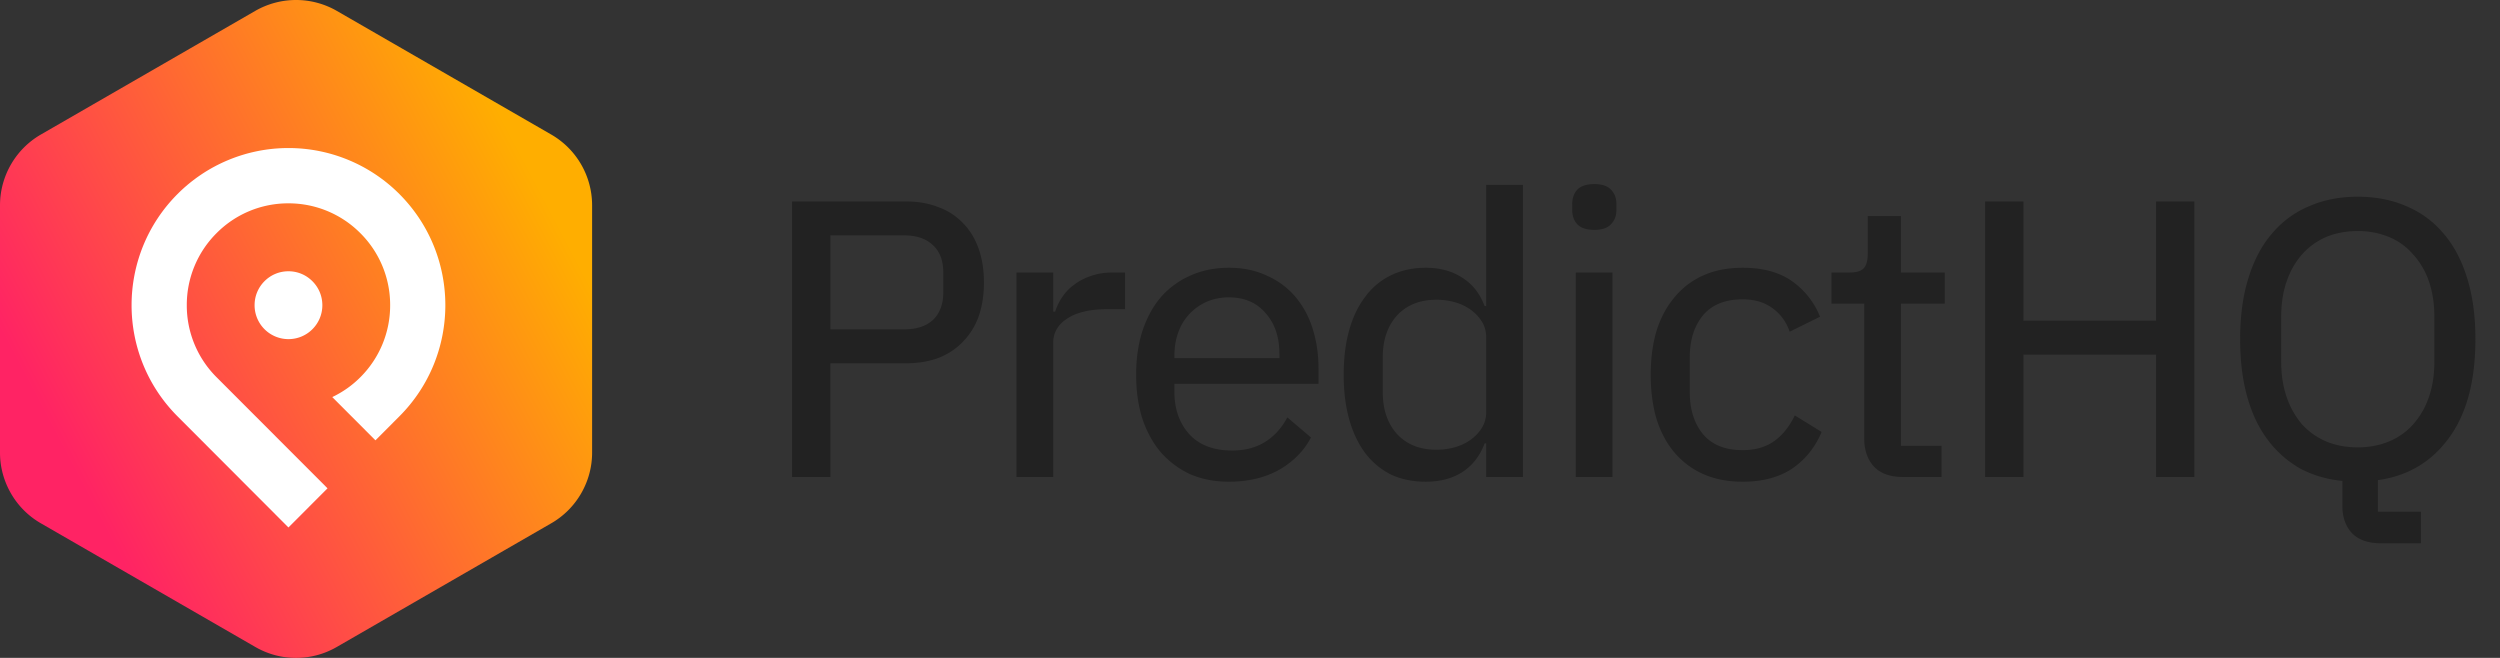 <svg xmlns="http://www.w3.org/2000/svg" width="152" height="40" fill="none" viewBox="0 0 152 40"><rect x="0" y="0" width="152" height="40" fill="#333333" stroke="none"/><path fill="url(#paint0_linear)" fill-rule="evenodd" d="M17.998 0c-.856 0-1.712.222-2.478.662L2.48 8.182A4.978 4.978 0 000 12.477v15.048c0 .882.24 1.734.666 2.473a4.936 4.936 0 001.814 1.816l13.04 7.52a4.944 4.944 0 004.959 0l13.04-7.52a4.937 4.937 0 001.815-1.816c.427-.739.666-1.591.666-2.473V12.476a4.966 4.966 0 00-2.48-4.293L20.478.662A4.97 4.97 0 0017.999 0z" clip-rule="evenodd"></path><path fill="#fff" fill-rule="evenodd" d="M10.793 11.798a9.53 9.53 0 0113.49 0c3.725 3.733 3.725 9.782 0 13.515l-1.456 1.459-2.625-2.63c.63-.3 1.209-.705 1.708-1.207a6.161 6.161 0 001.811-4.38 6.152 6.152 0 00-1.811-4.378 6.146 6.146 0 00-4.373-1.814 6.129 6.129 0 00-4.37 1.813 6.157 6.157 0 00-1.81 4.379 6.16 6.16 0 001.81 4.38l6.746 6.755-2.376 2.38-6.744-6.757c-3.725-3.733-3.723-9.782 0-13.515zm6.745 4.695c.55 0 1.067.214 1.456.605.39.39.604.906.605 1.457 0 .553-.215 1.07-.603 1.46-.39.39-.908.604-1.457.604a2.06 2.06 0 01-2.06-2.064c0-.552.214-1.068.601-1.457.39-.391.906-.605 1.458-.605z" clip-rule="evenodd"></path><path fill="#222" d="M48.16 29V12.248h6.912c.752 0 1.424.12 2.016.36a3.848 3.848 0 011.488.984c.416.432.728.952.936 1.56.208.608.312 1.28.312 2.016 0 .752-.104 1.432-.312 2.04a4.182 4.182 0 01-.936 1.536c-.4.432-.896.768-1.488 1.008-.592.224-1.264.336-2.016.336h-4.584V29H48.16zm2.328-8.976h4.488c.752 0 1.336-.192 1.752-.576.416-.4.624-.96.624-1.68v-1.2c0-.72-.208-1.272-.624-1.656-.416-.4-1-.6-1.752-.6h-4.488v5.712zM61.803 29V16.568h2.232v2.376h.12c.096-.304.24-.6.432-.888a2.89 2.89 0 01.72-.744c.288-.224.624-.4 1.008-.528.4-.144.848-.216 1.344-.216h.744V18.8h-1.104c-1.04 0-1.848.192-2.424.576-.56.368-.84.856-.84 1.464V29h-2.232zm12.915.288c-.865 0-1.648-.152-2.353-.456a5.371 5.371 0 01-1.775-1.32c-.48-.56-.856-1.24-1.129-2.04-.255-.8-.383-1.696-.383-2.688 0-.976.127-1.864.383-2.664.273-.816.648-1.504 1.129-2.064a5.096 5.096 0 011.775-1.296c.705-.32 1.489-.48 2.353-.48.864 0 1.632.16 2.303.48a4.767 4.767 0 011.728 1.272 5.561 5.561 0 011.056 1.944c.24.752.36 1.56.36 2.424v.936h-8.76v.504c0 1.04.305 1.896.912 2.568.609.656 1.473.984 2.593.984.784 0 1.456-.176 2.016-.528.56-.352 1.007-.848 1.343-1.488l1.44 1.224c-.431.816-1.08 1.472-1.944 1.968-.864.48-1.88.72-3.047.72zm0-11.208c-.48 0-.928.088-1.344.264-.4.176-.752.424-1.056.744a3.197 3.197 0 00-.672 1.104c-.16.432-.24.904-.24 1.416v.168h6.383v-.24c0-1.04-.28-1.872-.84-2.496-.543-.64-1.287-.96-2.231-.96zm15.642 8.88h-.096c-.288.768-.744 1.352-1.368 1.752-.608.384-1.344.576-2.208.576-.784 0-1.488-.144-2.112-.432a4.49 4.49 0 01-1.56-1.296c-.432-.576-.76-1.264-.984-2.064-.224-.8-.336-1.704-.336-2.712 0-1.008.112-1.912.336-2.712.224-.8.552-1.48.984-2.04a4.166 4.166 0 011.56-1.296c.624-.304 1.328-.456 2.112-.456.864 0 1.6.2 2.208.6.624.384 1.08.96 1.368 1.728h.096V11.24h2.232V29H90.36v-2.04zm-3.024.384c.416 0 .808-.056 1.176-.168.368-.112.688-.272.96-.48.272-.208.488-.448.648-.72.16-.272.24-.576.24-.912v-4.56c0-.336-.08-.64-.24-.912a2.504 2.504 0 00-.648-.72 3.003 3.003 0 00-.96-.48 4.018 4.018 0 00-1.176-.168c-1.008 0-1.808.32-2.4.96-.576.64-.864 1.488-.864 2.544v2.112c0 1.056.288 1.904.864 2.544.592.64 1.392.96 2.4.96zm9.599-13.368c-.464 0-.808-.112-1.032-.336-.208-.224-.312-.52-.312-.888v-.336c0-.368.104-.664.312-.888.224-.224.568-.336 1.032-.336.464 0 .8.112 1.008.336.224.224.336.52.336.888v.336c0 .368-.112.664-.336.888-.208.224-.544.336-1.008.336zm-1.128 2.592h2.232V29h-2.232V16.568zm10.148 12.72c-.896 0-1.688-.152-2.376-.456a4.866 4.866 0 01-1.752-1.296c-.48-.56-.848-1.24-1.104-2.04-.24-.816-.36-1.72-.36-2.712 0-.992.12-1.888.36-2.688.256-.8.624-1.48 1.104-2.04a4.749 4.749 0 011.752-1.32c.688-.304 1.48-.456 2.376-.456 1.232 0 2.232.272 3 .816a4.842 4.842 0 011.704 2.16l-1.848.912a2.842 2.842 0 00-1.056-1.44c-.48-.352-1.08-.528-1.8-.528-1.072 0-1.88.328-2.424.984-.528.656-.792 1.496-.792 2.52v2.16c0 1.024.264 1.864.792 2.52.544.656 1.352.984 2.424.984.768 0 1.408-.184 1.92-.552.512-.368.928-.888 1.248-1.56l1.632 1.008c-.4.944-1 1.688-1.8 2.232-.8.528-1.8.792-3 .792zm9.741-.288c-.768 0-1.352-.208-1.752-.624-.4-.432-.6-1.008-.6-1.728v-8.184h-1.992v-1.896h1.104c.416 0 .704-.088.864-.264.16-.176.24-.472.24-.888v-2.28h2.016v3.432h2.664v1.896h-2.664v8.64h2.472V29h-2.352zm15.394-7.44h-8.064V29h-2.328V12.248h2.328v7.248h8.064v-7.248h2.328V29h-2.328v-7.44zm16.103 11.472h-2.424c-.784 0-1.376-.208-1.776-.624-.384-.416-.576-.968-.576-1.656V29.24c-.96-.096-1.824-.352-2.592-.768a6.446 6.446 0 01-1.944-1.728c-.544-.72-.96-1.592-1.248-2.616-.288-1.024-.432-2.192-.432-3.504 0-1.408.168-2.648.504-3.72.336-1.088.816-1.992 1.44-2.712a5.91 5.91 0 012.256-1.656c.88-.384 1.864-.576 2.952-.576 1.088 0 2.072.192 2.952.576a5.91 5.91 0 012.256 1.656c.624.72 1.104 1.624 1.44 2.712.336 1.072.504 2.312.504 3.72 0 2.544-.536 4.544-1.608 6-1.056 1.456-2.496 2.312-4.32 2.568v1.92h2.616v1.92zm-3.84-5.832c.688 0 1.32-.12 1.896-.36a3.99 3.99 0 001.464-1.032 4.847 4.847 0 00.96-1.656c.224-.64.336-1.36.336-2.16v-2.736c0-.8-.112-1.52-.336-2.16a4.593 4.593 0 00-.96-1.632 3.87 3.87 0 00-1.464-1.056 4.882 4.882 0 00-1.896-.36c-.704 0-1.344.12-1.92.36-.56.24-1.048.592-1.464 1.056-.4.448-.712.992-.936 1.632-.224.64-.336 1.36-.336 2.16v2.736c0 .8.112 1.52.336 2.16a5.07 5.07 0 00.936 1.656c.416.448.904.792 1.464 1.032.576.24 1.216.36 1.92.36z"></path><defs><linearGradient id="paint0_linear" x1="4.563" x2="33.811" y1="28.734" y2="13.331" gradientUnits="userSpaceOnUse"><stop stop-color="#FF2364"></stop><stop offset="1" stop-color="#FFAE00"></stop></linearGradient></defs></svg>